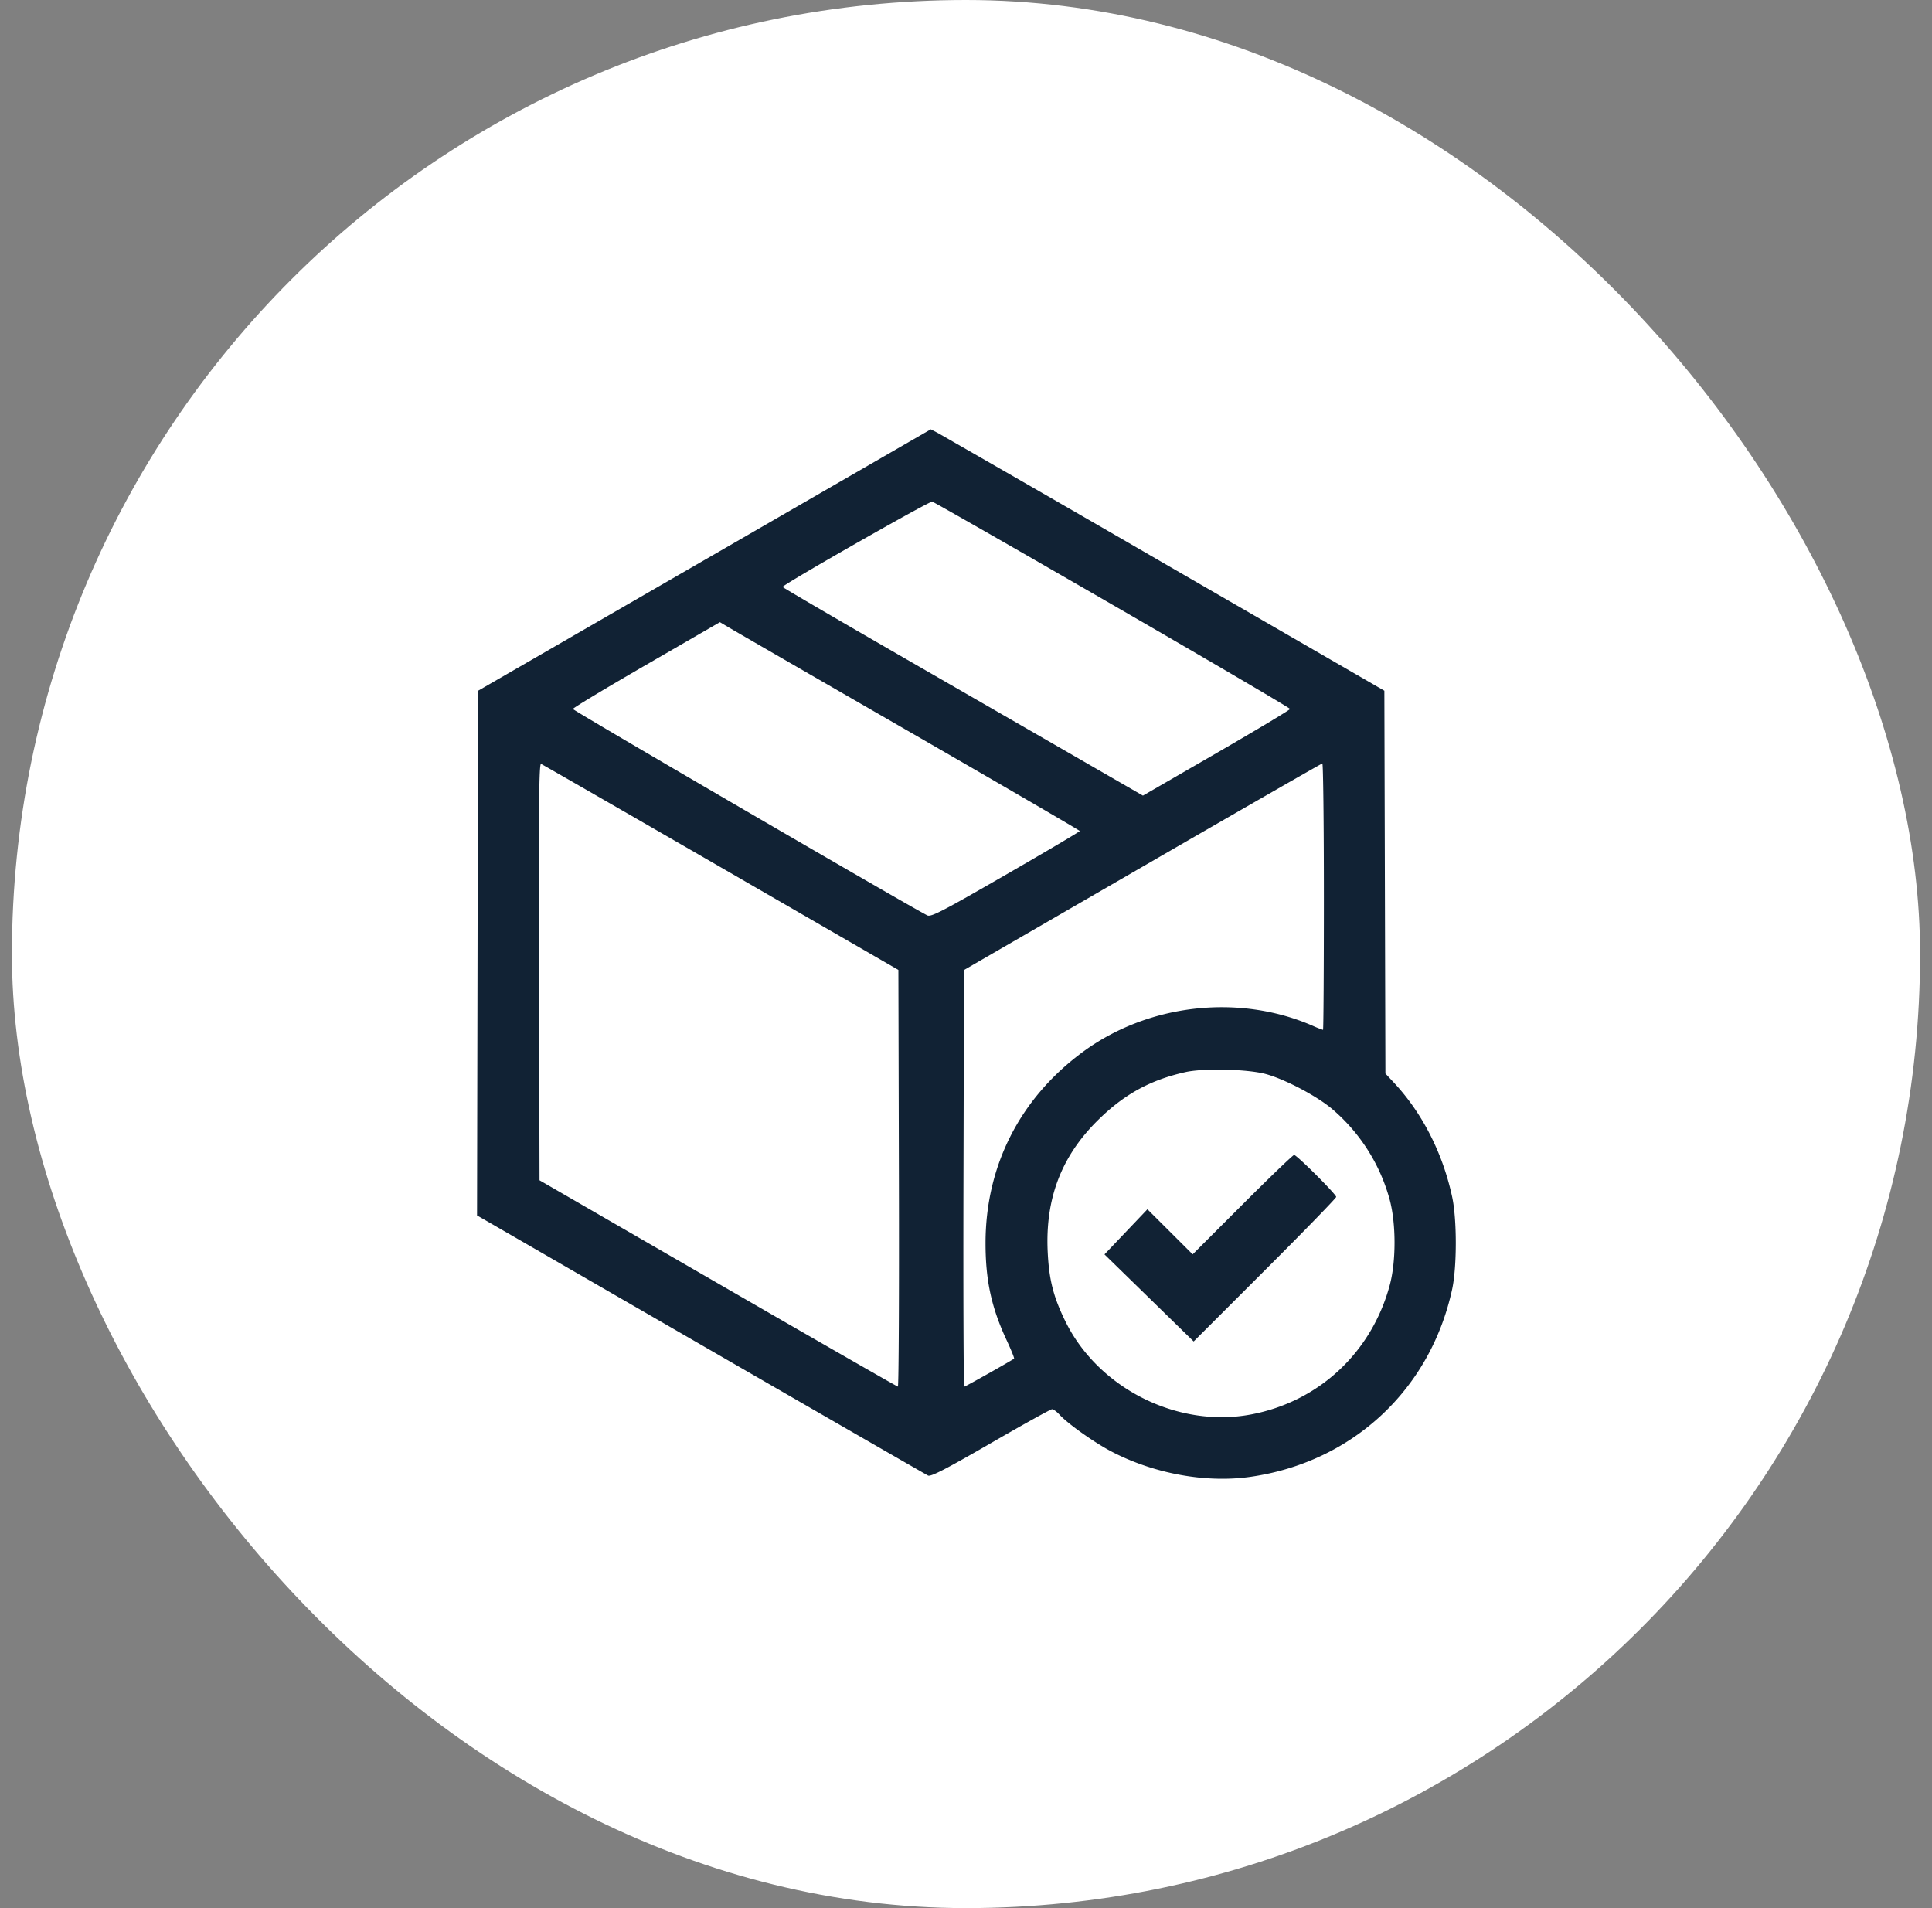 <svg width="81" height="80" fill="none" xmlns="http://www.w3.org/2000/svg"><rect width="100%" height="100%" fill="#808080" stroke="none"/><rect x=".5" width="80" height="80" rx="40" fill="#fff"/><path fill-rule="evenodd" clip-rule="evenodd" d="M29.533 23.481l-9.492 5.481-.02 10.999L20 50.959l9.38 5.416c5.158 2.98 9.447 5.45 9.53 5.49.117.055.743-.268 2.623-1.354 1.358-.785 2.517-1.428 2.574-1.428.058 0 .199.103.313.228.357.389 1.473 1.18 2.196 1.555 1.78.926 3.96 1.32 5.82 1.051 4.27-.617 7.533-3.654 8.446-7.863.203-.937.204-2.926.001-3.869-.394-1.832-1.246-3.507-2.43-4.78l-.369-.395-.022-8.025-.022-8.026-9.199-5.317a2315.42 2315.42 0 00-9.507-5.48l-.31-.162-9.491 5.481zm17.116 1.879c4.09 2.363 7.437 4.327 7.437 4.364 0 .036-1.388.869-3.084 1.85l-3.084 1.783-1.956-1.128c-1.075-.621-4.474-2.58-7.552-4.353-3.078-1.773-5.597-3.243-5.598-3.267-.003-.094 6.152-3.604 6.272-3.576.07.016 3.475 1.963 7.565 4.327zm-8.578 5.287c3.958 2.282 7.198 4.17 7.2 4.194.001.024-1.395.85-3.104 1.835-2.663 1.536-3.133 1.779-3.288 1.703-.653-.319-14.86-8.592-14.86-8.654 0-.042 1.387-.878 3.082-1.858l3.081-1.782.346.206c.19.114 3.584 2.074 7.543 4.356zm-7.842 5.722l7.436 4.297.022 8.736c.012 4.804-.007 8.734-.043 8.733-.036-.002-3.43-1.95-7.544-4.327l-7.48-4.322-.022-8.751c-.017-6.992 0-8.742.086-8.707.06.025 3.455 1.978 7.545 4.341zm25.275 1.222c0 3.073-.016 5.588-.036 5.588a4.63 4.63 0 01-.451-.18c-3.112-1.347-6.926-.9-9.657 1.133-2.615 1.946-4.041 4.765-4.041 7.99 0 1.56.247 2.698.881 4.06.193.414.335.765.315.78-.123.094-2.043 1.176-2.088 1.176-.03 0-.045-3.93-.033-8.735l.022-8.734 7.48-4.327c4.113-2.38 7.508-4.33 7.544-4.333.035-.003.064 2.508.064 5.582zm-2.45 7.436c.813.217 2.172.933 2.812 1.483a7.615 7.615 0 012.402 3.805c.266 1.007.265 2.578-.002 3.567-.762 2.823-2.972 4.883-5.814 5.42-3.072.58-6.4-1.087-7.784-3.901-.507-1.031-.69-1.756-.744-2.94-.1-2.202.568-3.961 2.073-5.461 1.109-1.106 2.213-1.717 3.705-2.05.751-.169 2.593-.126 3.352.077zm-.967 5.48l-2.084 2.084-.948-.945-.949-.945-.9.946-.9.946 1.87 1.824 1.869 1.825 2.987-2.985c1.644-1.641 2.988-3.024 2.988-3.073 0-.112-1.652-1.76-1.764-1.76-.047 0-1.023.937-2.169 2.083z" fill="#112234"/></svg>